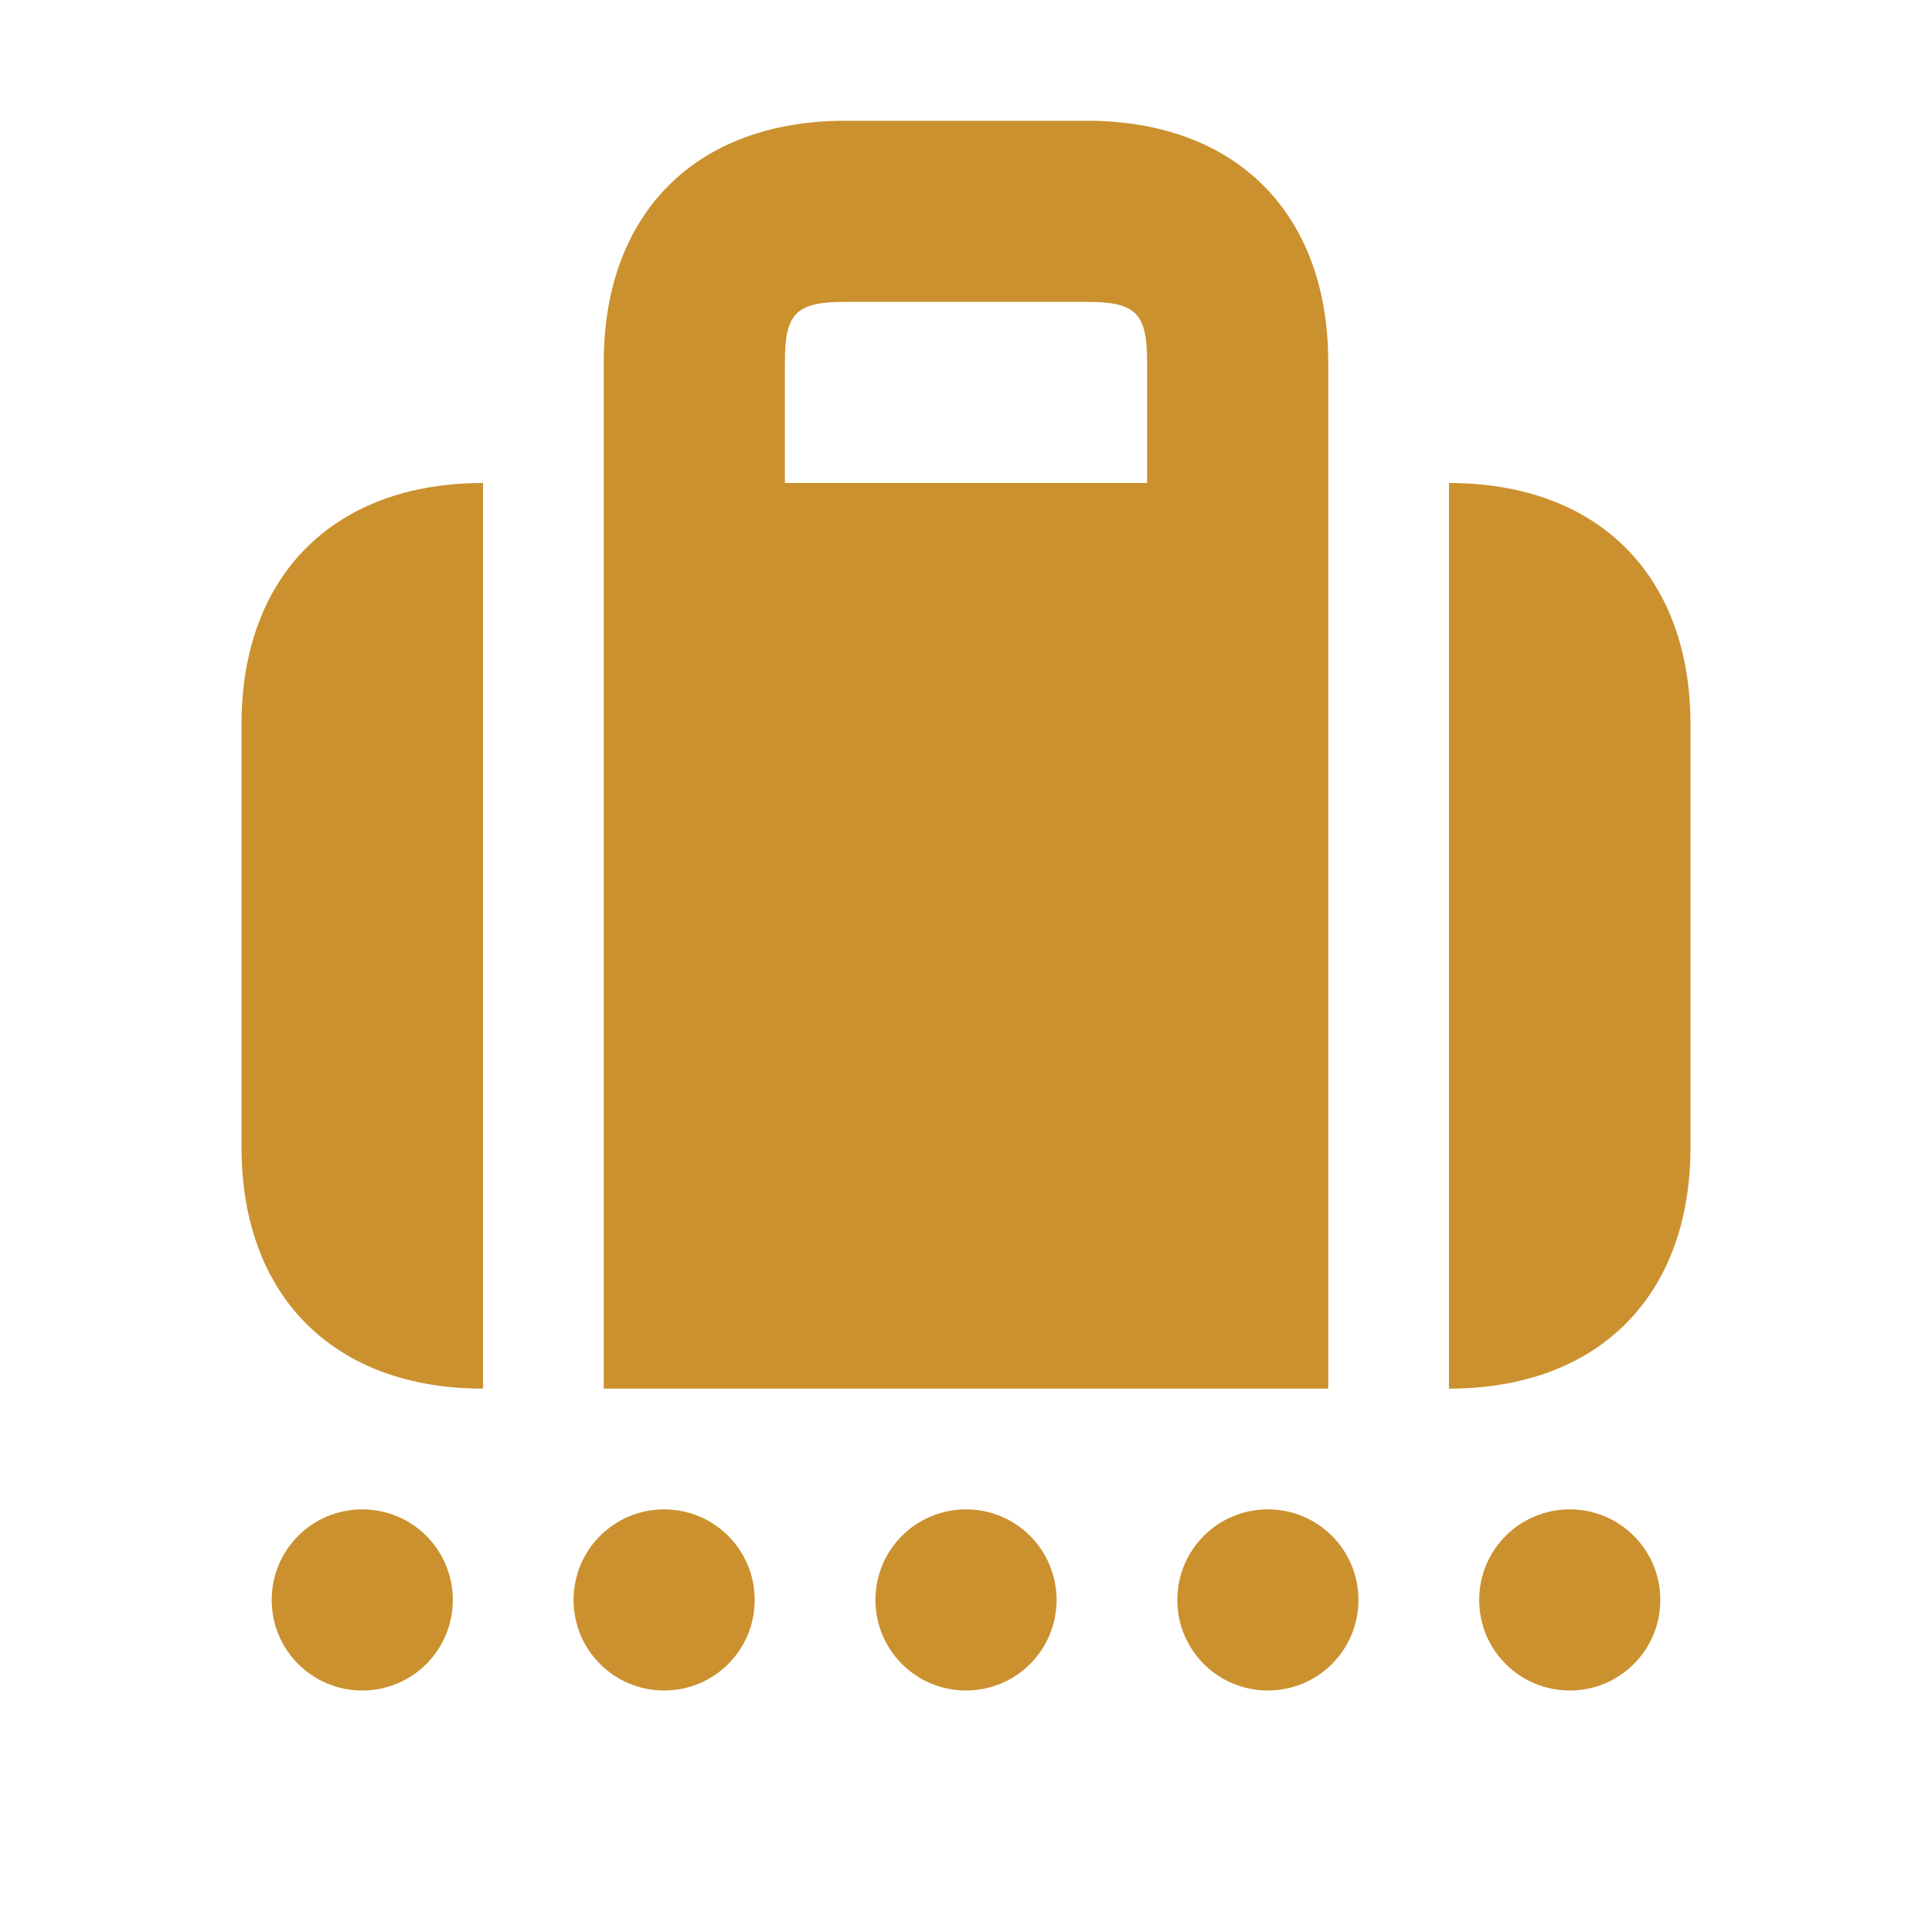 <svg xmlns="http://www.w3.org/2000/svg"  viewBox="0 0 64 64"><defs fill="#CB912F" /><path  d="m16,16v30c-4.94,0-8-3.06-8-8v-14c0-4.94,3.06-8,8-8Zm28,30h-24V12c0-4.94,3.06-8,8-8h8c4.94,0,8,3.06,8,8v34Zm-6-34c0-1.63-.37-2-2-2h-8c-1.63,0-2,.37-2,2v4h12v-4ZM12,50c-1.66,0-3,1.34-3,3s1.34,3,3,3,3-1.34,3-3-1.34-3-3-3Zm10,0c-1.66,0-3,1.34-3,3s1.34,3,3,3,3-1.34,3-3-1.34-3-3-3Zm26-34v30c4.94,0,8-3.06,8-8v-14c0-4.94-3.06-8-8-8Zm4,34c-1.66,0-3,1.34-3,3s1.34,3,3,3,3-1.34,3-3-1.34-3-3-3Zm-10,0c-1.66,0-3,1.34-3,3s1.34,3,3,3,3-1.34,3-3-1.34-3-3-3Zm-10,0c-1.66,0-3,1.34-3,3s1.34,3,3,3,3-1.34,3-3-1.34-3-3-3Z" fill="#CB912F" /></svg>